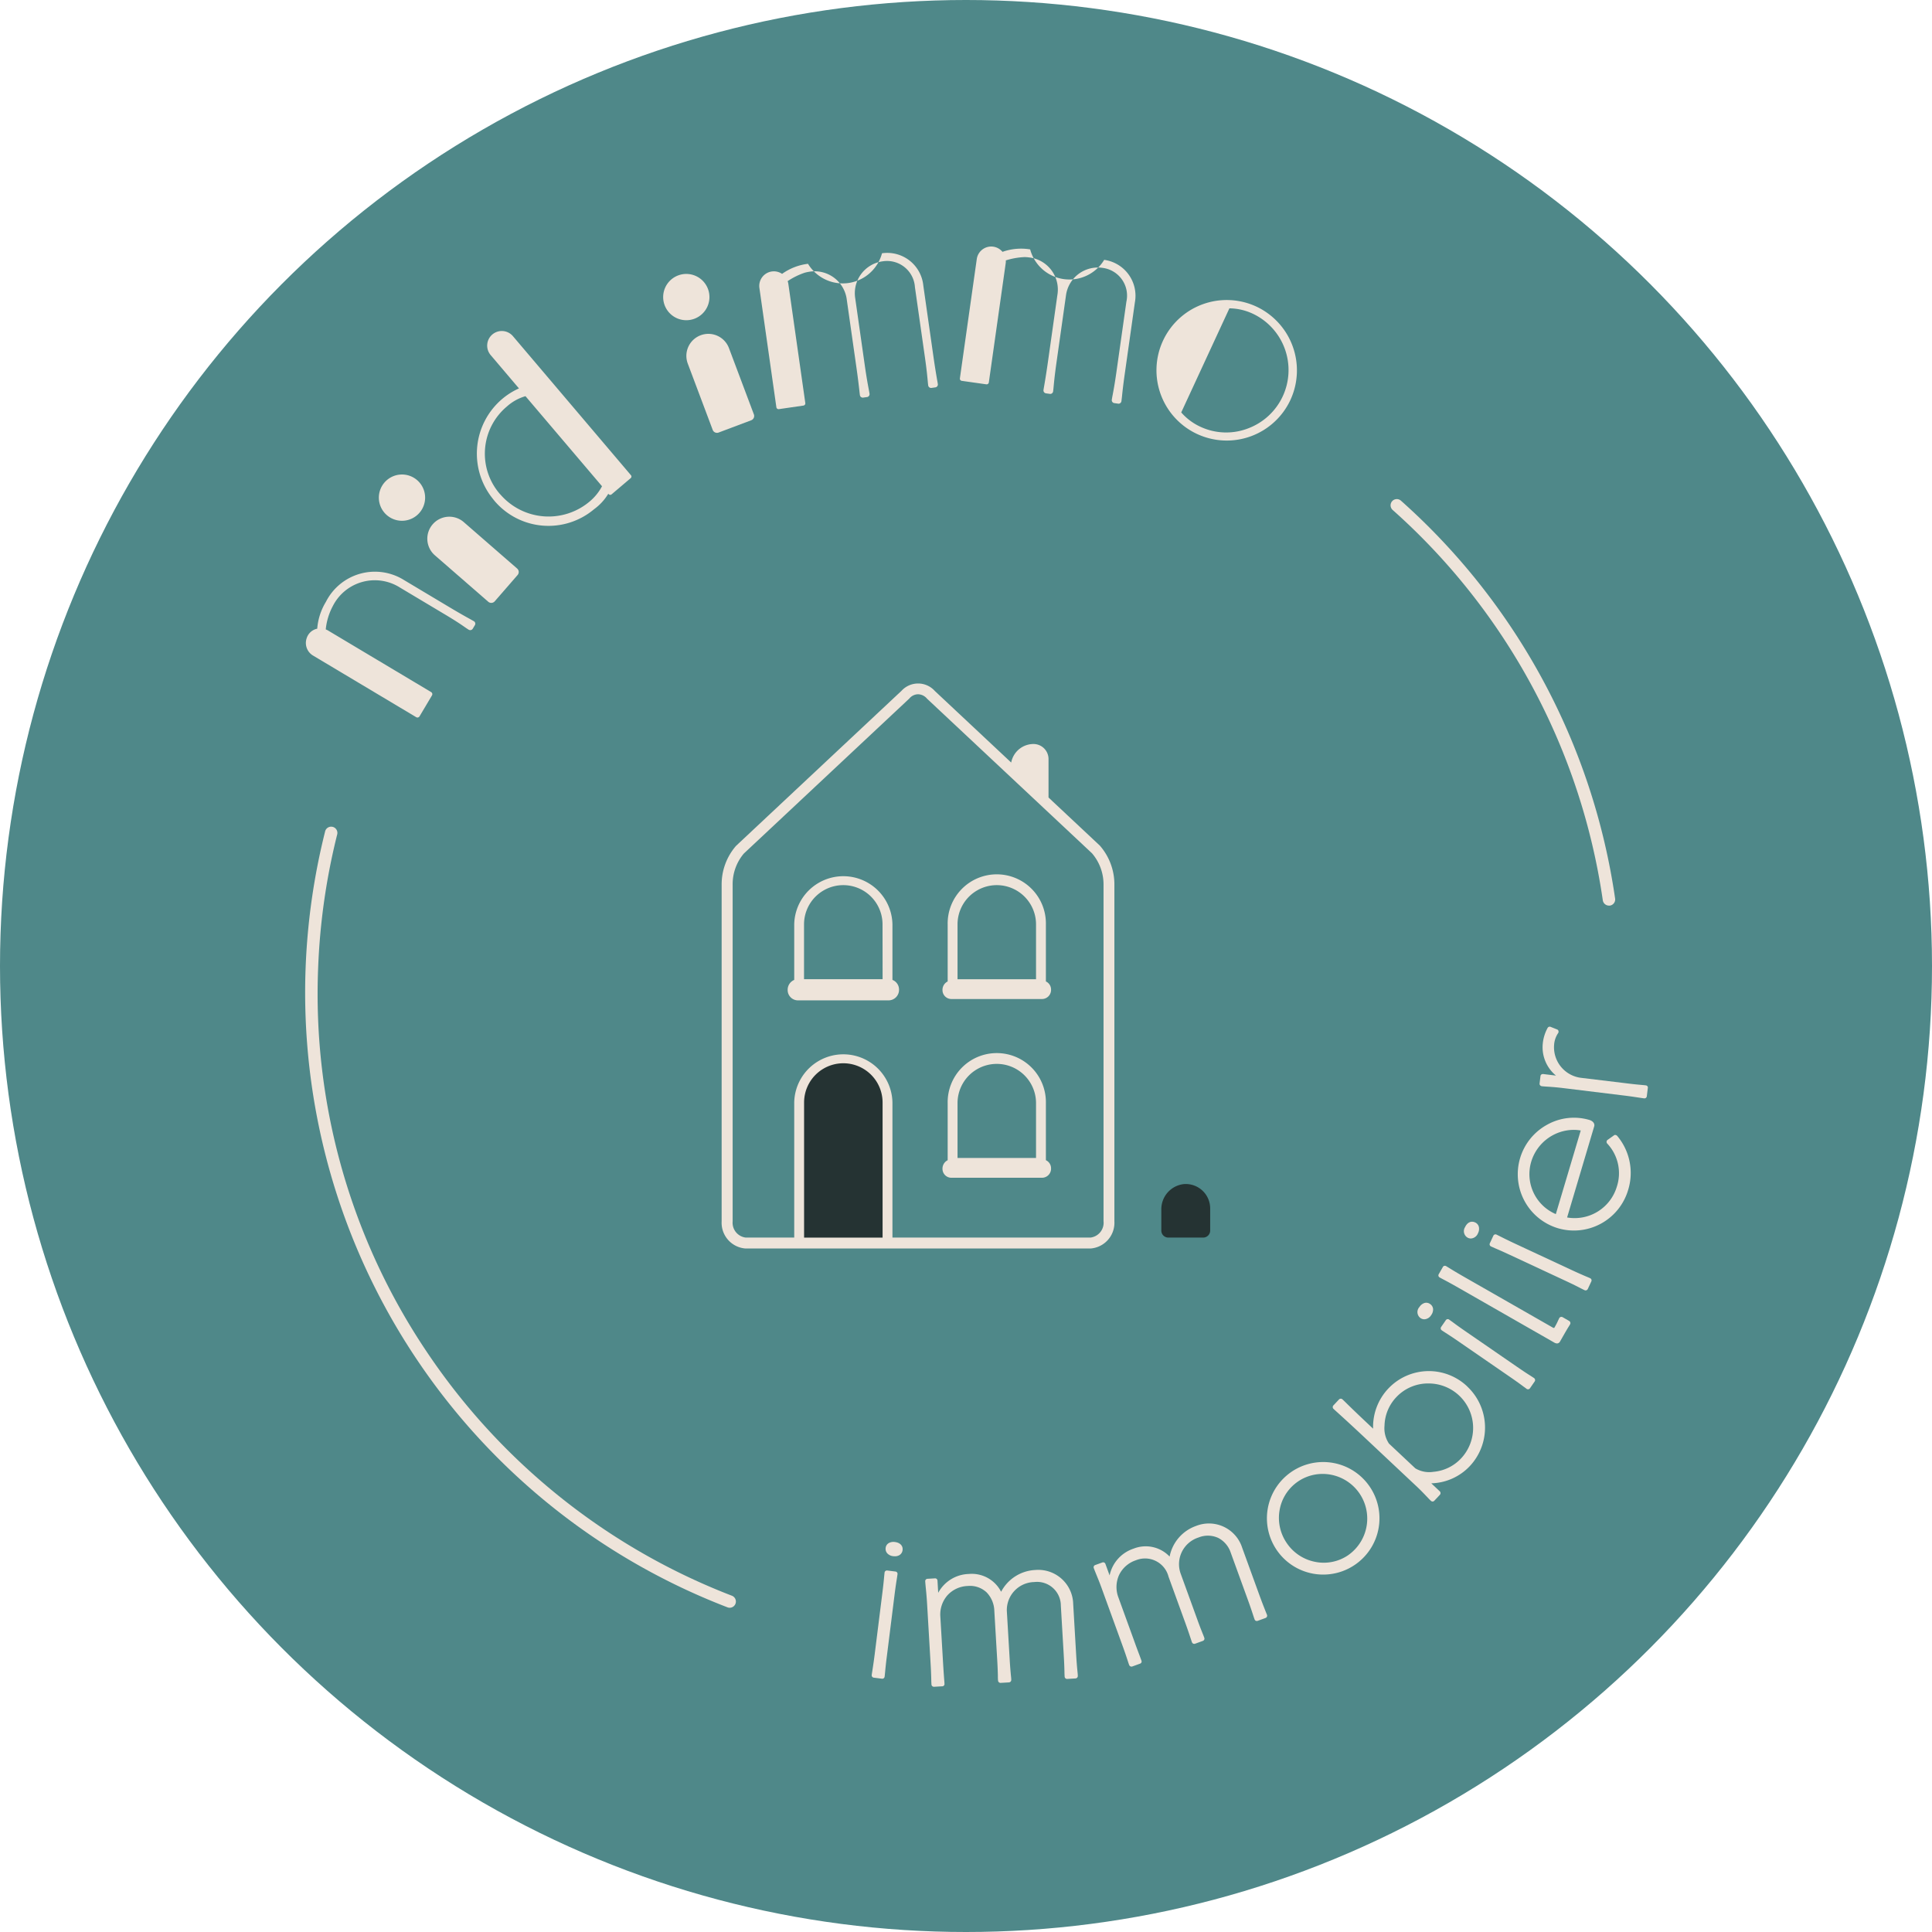 <svg xmlns="http://www.w3.org/2000/svg" width="108.558" height="108.558" viewBox="0 0 108.558 108.558">
  <g id="PASTILLE4" transform="translate(-122.18 -122.18)">
    <circle id="Ellipse_250" data-name="Ellipse 250" cx="54.279" cy="54.279" r="54.279" transform="translate(122.18 122.18)" fill="#4f8889"/>
    <path id="Tracé_32554" data-name="Tracé 32554" d="M327.266,656.91a.357.357,0,0,1-.112-.023,37.006,37.006,0,0,1-23.707-35.949,37.248,37.248,0,0,1,1.1-7.668.35.35,0,0,1,.678.171,36.5,36.5,0,0,0-1.075,7.523,36.018,36.018,0,0,0,6.114,21.58A36.373,36.373,0,0,0,327.4,656.234a.35.35,0,0,1-.138.676Z" transform="translate(-164.094 -444.391)" fill="#eee4da"/>
    <path id="Tracé_32555" data-name="Tracé 32555" d="M960.473,441.559a.351.351,0,0,1-.333-.3,36.317,36.317,0,0,0-11.793-21.918.35.35,0,1,1,.465-.522,37.018,37.018,0,0,1,12.02,22.341.35.35,0,0,1-.3.4Z" transform="translate(-747.9 -268.494)" fill="#eee4da"/>
    <g id="Groupe_12754" data-name="Groupe 12754" transform="translate(171.162 179.866)">
      <path id="Tracé_32556" data-name="Tracé 32556" d="M648.671,1037.955a.544.544,0,0,0-.352.061.358.358,0,0,0-.172.273.376.376,0,0,0,.1.311.524.524,0,0,0,.326.151.739.739,0,0,0,.09.006.488.488,0,0,0,.268-.072.377.377,0,0,0,.168-.278C649.127,1038.169,648.96,1037.992,648.671,1037.955Z" transform="translate(-647.365 -1008.996)" fill="#eee4da"/>
      <path id="Tracé_32557" data-name="Tracé 32557" d="M641.252,1054.985l-.459-.058a.134.134,0,0,0-.156.121c-.008.071-.016.146-.025.242-.016.175-.041.44-.1.912l-.431,3.443c-.059.468-.1.718-.128.9-.015.1-.027.173-.037.248h0a.134.134,0,0,0,.121.156l.459.058h.016a.128.128,0,0,0,.078-.026.144.144,0,0,0,.052-.1c.009-.072.016-.151.026-.252.018-.191.042-.453.1-.9l.431-3.443c.057-.453.1-.727.129-.907.016-.1.027-.174.036-.241A.13.13,0,0,0,641.252,1054.985Z" transform="translate(-639.916 -1024.367)" fill="#eee4da"/>
      <path id="Tracé_32558" data-name="Tracé 32558" d="M680.169,1059.375l-.168-2.87a1.962,1.962,0,0,0-2.133-1.907,2.292,2.292,0,0,0-1.917,1.224,1.852,1.852,0,0,0-1.824-1,2.02,2.02,0,0,0-1.711,1.059l-.04-.682a.133.133,0,0,0-.148-.131l-.42.025a.132.132,0,0,0-.121.147c.007.108.018.222.032.367.023.23.051.516.076.943l.194,3.31c.025.416.031.675.037.864,0,.115.006.207.011.3a.135.135,0,0,0,.045.1.145.145,0,0,0,.095.036h.008l.462-.027a.125.125,0,0,0,.121-.147c0-.083-.011-.175-.02-.29-.014-.194-.034-.46-.058-.867l-.153-2.6a1.642,1.642,0,0,1,.39-1.2,1.61,1.61,0,0,1,1.148-.532,1.359,1.359,0,0,1,1.063.361,1.559,1.559,0,0,1,.432,1.045l.163,2.767c.025.421.031.675.036.86,0,.109,0,.195.01.279a.139.139,0,0,0,.148.132l.462-.027a.139.139,0,0,0,.132-.148c0-.084-.013-.175-.024-.289-.017-.189-.041-.448-.064-.848l-.16-2.716a1.575,1.575,0,0,1,1.543-1.638,1.336,1.336,0,0,1,1.491,1.325l.166,2.829c.025.426.032.682.037.87,0,.113.006.2.01.289a.137.137,0,0,0,.148.131l.461-.027a.139.139,0,0,0,.131-.148c0-.084-.013-.178-.024-.3C680.216,1060.044,680.193,1059.779,680.169,1059.375Z" transform="translate(-668.681 -1024.067)" fill="#eee4da"/>
      <path id="Tracé_32559" data-name="Tracé 32559" d="M781.384,1031.866c-.072-.181-.17-.429-.309-.81l-.981-2.7a1.96,1.96,0,0,0-2.589-1.218,2.29,2.29,0,0,0-1.486,1.721,1.852,1.852,0,0,0-2.035-.442,2.021,2.021,0,0,0-1.337,1.5l-.234-.642a.133.133,0,0,0-.179-.083l-.4.144a.132.132,0,0,0-.074.176c.037.1.08.208.135.343.087.214.2.481.342.882l1.132,3.116c.143.393.223.639.282.818.036.109.064.2.095.279a.139.139,0,0,0,.179.083l.434-.158a.127.127,0,0,0,.075-.064.136.136,0,0,0,0-.111c-.028-.079-.061-.167-.1-.276-.069-.182-.164-.43-.3-.811l-.89-2.451a1.645,1.645,0,0,1,.031-1.258,1.606,1.606,0,0,1,.948-.837,1.362,1.362,0,0,1,1.835.921l.946,2.606c.144.4.223.638.281.815.034.1.061.185.089.263a.138.138,0,0,0,.179.083l.434-.158a.142.142,0,0,0,.079-.074.137.137,0,0,0,0-.106c-.029-.079-.063-.166-.106-.272-.07-.176-.167-.417-.3-.792l-.928-2.557a1.574,1.574,0,0,1,1.011-2.009,1.393,1.393,0,0,1,1.114.027,1.437,1.437,0,0,1,.693.816l.967,2.663c.146.4.225.644.284.823.035.107.062.191.093.274a.135.135,0,0,0,.071.078.142.142,0,0,0,.108,0l.434-.158a.138.138,0,0,0,.083-.179C781.461,1032.06,781.426,1031.974,781.384,1031.866Z" transform="translate(-759.281 -999.082)" fill="#eee4da"/>
      <path id="Tracé_32560" data-name="Tracé 32560" d="M878.273,990.566a3.162,3.162,0,1,0,2.025,1.319A3.152,3.152,0,0,0,878.273,990.566Zm.824,5.178a2.433,2.433,0,0,1-1.86.376,2.5,2.5,0,0,1-1.588-1.046l-.006-.009a2.5,2.5,0,0,1-.4-1.863,2.451,2.451,0,0,1,2.415-2.022,2.509,2.509,0,0,1,1.438,4.564Z" transform="translate(-852.323 -966.047)" fill="#eee4da"/>
      <path id="Tracé_32561" data-name="Tracé 32561" d="M921.349,937.574a3.133,3.133,0,0,0-5.3,2.363l-.17-.16c-.726-.682-1.1-1.047-1.324-1.266-.1-.1-.167-.164-.226-.219a.139.139,0,0,0-.2.007l-.316.337a.137.137,0,0,0,.013.19c.061.057.133.123.236.215.237.215.635.574,1.41,1.3l2.94,2.763c.324.3.519.511.663.661.086.091.154.163.221.226a.146.146,0,0,0,.1.039h0a.124.124,0,0,0,.087-.038l.316-.337a.136.136,0,0,0,.038-.1.138.138,0,0,0-.044-.1l-.475-.447a3.087,3.087,0,0,0,2.16-.962,3.167,3.167,0,0,0-.139-4.478Zm-1.9,4.786a1.529,1.529,0,0,1-1.027-.193l-1.482-1.392a1.552,1.552,0,0,1-.25-1.007,2.41,2.41,0,0,1,.662-1.6,2.444,2.444,0,0,1,1.739-.771h.063a2.5,2.5,0,0,1,1.848,4.2A2.4,2.4,0,0,1,919.454,942.36Z" transform="translate(-887.877 -917.347)" fill="#eee4da"/>
      <path id="Tracé_32562" data-name="Tracé 32562" d="M983.113,908.953c-.06-.042-.127-.084-.213-.14-.162-.1-.382-.245-.754-.5l-2.857-1.969c-.376-.258-.6-.423-.746-.532-.08-.06-.142-.1-.2-.144a.131.131,0,0,0-.188.027l-.262.38a.142.142,0,0,0-.026.106.139.139,0,0,0,.061.089c.059.041.121.08.2.132.148.095.373.238.765.509l2.857,1.969c.388.267.591.417.739.527.079.059.142.1.2.148a.148.148,0,0,0,.082.027.139.139,0,0,0,.113-.062l.262-.38a.125.125,0,0,0,.021-.095A.141.141,0,0,0,983.113,908.953Z" transform="translate(-945.895 -889.204)" fill="#eee4da"/>
      <path id="Tracé_32563" data-name="Tracé 32563" d="M964.226,896.769h0a.385.385,0,0,0,.22.072.481.481,0,0,0,.386-.235.529.529,0,0,0,.106-.347.376.376,0,0,0-.169-.277.361.361,0,0,0-.316-.056.542.542,0,0,0-.282.225A.417.417,0,0,0,964.226,896.769Z" transform="translate(-933.396 -880.397)" fill="#eee4da"/>
      <path id="Tracé_32564" data-name="Tracé 32564" d="M983.823,877.063l-.365-.209a.138.138,0,0,0-.19.052c-.012.022-.031.062-.056.115-.044.1-.112.24-.2.391l-.01.018c-.012.022-.025.026-.034.026a.115.115,0,0,1-.068-.022l-4.955-2.833c-.43-.246-.671-.394-.83-.492-.082-.051-.146-.089-.2-.122a.143.143,0,0,0-.109-.017.127.127,0,0,0-.077.06l-.235.41a.13.13,0,0,0,.057.182c.061.035.124.068.207.112.159.084.4.211.846.466l5.382,3.079a.324.324,0,0,0,.156.049.16.16,0,0,0,.048-.007.2.2,0,0,0,.12-.1l.219-.383c.11-.192.2-.347.269-.454.035-.058.061-.1.077-.129a.137.137,0,0,0,.014-.105A.151.151,0,0,0,983.823,877.063Z" transform="translate(-944.636 -860.527)" fill="#eee4da"/>
      <path id="Tracé_32565" data-name="Tracé 32565" d="M1012.55,857.738c-.065-.03-.138-.061-.232-.1-.176-.076-.418-.179-.828-.37l-3.146-1.466c-.414-.193-.661-.318-.824-.4-.089-.045-.157-.079-.219-.108a.13.13,0,0,0-.182.059l-.195.419a.133.133,0,0,0,.067.185c.065.03.133.06.222.1.162.069.407.173.838.375l3.146,1.466c.426.2.651.313.815.4.089.045.158.08.228.113a.148.148,0,0,0,.064.015.135.135,0,0,0,.044-.008.144.144,0,0,0,.079-.075l.195-.419A.133.133,0,0,0,1012.55,857.738Z" transform="translate(-972.19 -843.605)" fill="#eee4da"/>
      <path id="Tracé_32566" data-name="Tracé 32566" d="M991.915,848.669h0a.4.4,0,0,0,.168.039.46.46,0,0,0,.4-.3.527.527,0,0,0,.046-.36.372.372,0,0,0-.213-.245c-.221-.1-.436,0-.561.266A.42.42,0,0,0,991.915,848.669Z" transform="translate(-958.416 -836.803)" fill="#eee4da"/>
      <path id="Tracé_32567" data-name="Tracé 32567" d="M1029.038,786.98a.117.117,0,0,0-.078.036l-.354.25a.141.141,0,0,0,0,.208,2.431,2.431,0,0,1,.53,2.417,2.476,2.476,0,0,1-2.793,1.727l1.521-5.115c.053-.18-.1-.314-.263-.363a3.08,3.08,0,0,0-2.384.268,3.169,3.169,0,0,0,.6,5.811h0a3.176,3.176,0,0,0,3.953-2.14,3.233,3.233,0,0,0-.611-3.043A.168.168,0,0,0,1029.038,786.98Zm-1.929-.251-1.4,4.7a2.44,2.44,0,0,1-1.381-2.948,2.511,2.511,0,0,1,2.383-1.786A2.337,2.337,0,0,1,1027.109,786.73Z" transform="translate(-987.27 -780.895)" fill="#eee4da"/>
      <path id="Tracé_32568" data-name="Tracé 32568" d="M1042.646,735.271a.14.14,0,0,0-.1-.051c-.072-.009-.153-.016-.259-.026-.2-.018-.467-.043-.915-.1l-2.486-.3a1.731,1.731,0,0,1-1.484-1.861,1.332,1.332,0,0,1,.233-.659.154.154,0,0,0,.007-.124.122.122,0,0,0-.068-.069l-.372-.148a.123.123,0,0,0-.094,0,.136.136,0,0,0-.078.073,2.278,2.278,0,0,0-.267.886,2.053,2.053,0,0,0,.745,1.78l-.707-.086a.172.172,0,0,0-.107.019.122.122,0,0,0-.058.091l-.051.417a.132.132,0,0,0,.027.1.152.152,0,0,0,.1.056c.087.01.179.016.3.024.2.012.48.03.932.085l3.343.409c.467.057.726.1.914.127.1.016.18.027.255.037h.021a.133.133,0,0,0,.087-.03.145.145,0,0,0,.047-.093l.056-.459A.119.119,0,0,0,1042.646,735.271Z" transform="translate(-999.059 -731.921)" fill="#eee4da"/>
    </g>
    <g id="Groupe_12758" data-name="Groupe 12758" transform="translate(162.733 160.585)">
      <g id="Groupe_12755" data-name="Groupe 12755" transform="translate(24.706 28.125)">
        <path id="Tracé_32569" data-name="Tracé 32569" d="M814.7,826.775a1.372,1.372,0,0,0-1.495-1.367,1.421,1.421,0,0,0-1.25,1.438v1.173a.393.393,0,0,0,.393.393h1.959a.393.393,0,0,0,.393-.393Z" transform="translate(-811.96 -825.403)" fill="#253333"/>
      </g>
      <g id="Groupe_12757" data-name="Groupe 12757" transform="translate(0 0)">
        <g id="Groupe_12756" data-name="Groupe 12756" transform="translate(4.454 21.121)">
          <path id="Tracé_32570" data-name="Tracé 32570" d="M602.659,753.649a2.382,2.382,0,0,0-4.759,0v7.843h4.759Z" transform="translate(-597.9 -751.37)" fill="#253333"/>
        </g>
        <path id="Tracé_32571" data-name="Tracé 32571" d="M687.741,754.156V750.95a2.76,2.76,0,1,0-5.519,0v3.207a.526.526,0,0,0-.291.486.5.5,0,0,0,.5.5h5.1a.511.511,0,0,0,.5-.535A.5.5,0,0,0,687.741,754.156Zm-4.965-.125V750.95a2.205,2.205,0,1,1,4.411,0v3.081Z" transform="translate(-669.526 -727.37)" fill="#eee4da"/>
        <path id="Tracé_32572" data-name="Tracé 32572" d="M595.868,647.9V644.78a2.76,2.76,0,0,0-5.519,0V647.9a.6.6,0,0,0-.369.57.58.58,0,0,0,.579.579h5.1a.59.59,0,0,0,.579-.612A.579.579,0,0,0,595.868,647.9Zm-.553-.041H590.9V644.78a2.205,2.205,0,1,1,4.411,0Z" transform="translate(-586.275 -631.244)" fill="#eee4da"/>
        <path id="Tracé_32573" data-name="Tracé 32573" d="M687.741,647.986V644.78a2.76,2.76,0,1,0-5.519,0v3.207a.526.526,0,0,0-.291.486.5.5,0,0,0,.5.5h5.1a.511.511,0,0,0,.5-.535A.5.5,0,0,0,687.741,647.986Zm-4.965-.125V644.78a2.205,2.205,0,1,1,4.411,0v3.081Z" transform="translate(-669.526 -631.244)" fill="#eee4da"/>
        <path id="Tracé_32574" data-name="Tracé 32574" d="M572.064,537.227l-2.881-2.7v-2.159a.846.846,0,0,0-.834-.848,1.278,1.278,0,0,0-1.263,1.042l-4.288-4.018a1.263,1.263,0,0,0-1.876-.013l-9.3,8.715a3.3,3.3,0,0,0-.806,2.187v18.912a1.448,1.448,0,0,0,1.354,1.523h19.36a1.448,1.448,0,0,0,1.354-1.523V539.433A3.312,3.312,0,0,0,572.064,537.227Zm-16.616,22.028v-7.59a2.205,2.205,0,1,1,4.411,0v7.59Zm16.828-.911a.839.839,0,0,1-.741.91H560.413v-7.59a2.76,2.76,0,0,0-5.519,0v7.59h-2.719a.839.839,0,0,1-.741-.91V539.433a2.665,2.665,0,0,1,.63-1.759l9.288-8.7.015-.016a.654.654,0,0,1,.487-.233.68.68,0,0,1,.506.252l9.265,8.683a2.684,2.684,0,0,1,.649,1.779v18.91Z" transform="translate(-550.82 -528.12)" fill="#eee4da"/>
      </g>
    </g>
    <g id="Groupe_12759" data-name="Groupe 12759" transform="translate(159.437 137.573)">
      <path id="Tracé_32575" data-name="Tracé 32575" d="M516.828,284.967a1.3,1.3,0,1,0,1.679.761A1.3,1.3,0,0,0,516.828,284.967Z" transform="translate(-515.983 -284.883)" fill="#eee4da"/>
      <path id="Tracé_32576" data-name="Tracé 32576" d="M530.626,320.545h0a1.236,1.236,0,0,0-.721,1.592l1.4,3.724a.257.257,0,0,0,.331.15l1.833-.69a.257.257,0,0,0,.15-.331l-1.4-3.724A1.236,1.236,0,0,0,530.626,320.545Z" transform="translate(-528.516 -317.099)" fill="#eee4da"/>
    </g>
    <g id="Groupe_12760" data-name="Groupe 12760" transform="translate(143.463 148.833)">
      <path id="Tracé_32577" data-name="Tracé 32577" d="M349.427,406.058a1.3,1.3,0,1,0-1.839.129A1.3,1.3,0,0,0,349.427,406.058Z" transform="translate(-347.139 -403.899)" fill="#eee4da"/>
      <path id="Tracé_32578" data-name="Tracé 32578" d="M376.279,429.486h0a1.236,1.236,0,0,0,.122,1.744l3,2.61a.257.257,0,0,0,.363-.026l1.285-1.478a.257.257,0,0,0-.026-.363l-3-2.61A1.237,1.237,0,0,0,376.279,429.486Z" transform="translate(-373.248 -426.68)" fill="#eee4da"/>
    </g>
    <path id="Tracé_32579" data-name="Tracé 32579" d="M309.154,462.562l2.59,1.548c.577.344.885.557,1.068.685.085.059.147.1.2.133a.168.168,0,0,0,.242-.052l.114-.19a.162.162,0,0,0-.069-.237c-.052-.031-.119-.068-.211-.119-.2-.11-.529-.292-1.1-.632l-2.6-1.554A3.084,3.084,0,0,0,305,463.371a3.393,3.393,0,0,0-.487,1.507v0a.783.783,0,0,0-.592.531.822.822,0,0,0,.354.977l5.8,3.464a.136.136,0,0,0,.186-.047l.7-1.177a.136.136,0,0,0-.047-.186l-5.8-3.464a.8.8,0,0,0-.122-.058,3.505,3.505,0,0,1,.4-1.317A2.642,2.642,0,0,1,309.154,462.562Z" transform="translate(-164.508 -307.372)" fill="#eee4da"/>
    <path id="Tracé_32580" data-name="Tracé 32580" d="M412.8,328l.018.022a.117.117,0,0,0,.167.013l1.073-.91a.117.117,0,0,0,.013-.167l-6.62-7.8a.821.821,0,1,0-1.252,1.062l1.581,1.863a3.93,3.93,0,0,0-.942.592,4.03,4.03,0,0,0-.557,5.569c.047.063.1.126.148.186a3.979,3.979,0,0,0,5.575.438A2.954,2.954,0,0,0,412.8,328Zm-6.071.038a3.457,3.457,0,0,1,.374-4.94,2.678,2.678,0,0,1,1.044-.579l4.3,5.061a2.873,2.873,0,0,1-.708.868,3.578,3.578,0,0,1-5.006-.41Z" transform="translate(-256.44 -178.078)" fill="#eee4da"/>
    <path id="Tracé_32581" data-name="Tracé 32581" d="M582.909,278.186l-.569-3.992a2.036,2.036,0,0,0-2.32-1.811,2.283,2.283,0,0,1-4.159.592,3.139,3.139,0,0,0-1.456.566.82.82,0,0,0-1.274.794l.953,6.7a.125.125,0,0,0,.141.106l1.379-.2a.125.125,0,0,0,.106-.141l-.954-6.7a.8.8,0,0,0-.038-.152,4.077,4.077,0,0,1,.945-.468,1.942,1.942,0,0,1,.248-.055,1.817,1.817,0,0,1,2.132,1.588l.541,3.8c.092.646.136,1.044.163,1.282.012.112.022.193.03.254a.164.164,0,0,0,.178.145l.245-.035a.166.166,0,0,0,.117-.187c-.009-.062-.025-.144-.045-.257-.045-.237-.12-.635-.211-1.27l-.547-3.837a1.808,1.808,0,0,1,1.545-2.073,1.57,1.57,0,0,1,1.81,1.45l.565,3.966c.094.656.131,1.057.154,1.3.01.112.018.193.027.254a.164.164,0,0,0,.178.145l.245-.035a.165.165,0,0,0,.117-.187c-.008-.061-.024-.145-.044-.259C583.07,279.226,583,278.821,582.909,278.186Z" transform="translate(-408.28 -135.972)" fill="#eee4da"/>
    <path id="Tracé_32582" data-name="Tracé 32582" d="M701.546,275.71l.565-3.992a2.036,2.036,0,0,0-1.725-2.385,2.283,2.283,0,0,1-4.16-.588,3.14,3.14,0,0,0-1.555.138.82.82,0,0,0-1.445.408l-.948,6.7a.125.125,0,0,0,.106.141l1.379.195a.125.125,0,0,0,.141-.106l.948-6.7a.8.8,0,0,0,.006-.157,4.076,4.076,0,0,1,1.038-.186,1.721,1.721,0,0,1,.254.017,1.818,1.818,0,0,1,1.605,2.119l-.537,3.8c-.092.646-.16,1.041-.2,1.276-.019.111-.033.191-.042.253a.165.165,0,0,0,.131.189l.245.035a.165.165,0,0,0,.165-.147c.008-.062.017-.145.027-.259.023-.24.061-.643.15-1.278l.543-3.838a1.808,1.808,0,0,1,2.061-1.561,1.571,1.571,0,0,1,1.335,1.9l-.562,3.967c-.093.656-.167,1.052-.213,1.289-.021.111-.036.19-.044.252a.165.165,0,0,0,.131.189l.245.035a.165.165,0,0,0,.165-.147c.008-.061.018-.146.031-.261C701.411,276.754,701.455,276.345,701.546,275.71Z" transform="translate(-516.162 -132.552)" fill="#eee4da"/>
    <path id="Tracé_32583" data-name="Tracé 32583" d="M814.568,300.731a3.948,3.948,0,1,0,1.922,5.232A3.959,3.959,0,0,0,814.568,300.731Zm-.475,6.85a3.425,3.425,0,0,1-2.653-.09,3.2,3.2,0,0,1-1.092-.812l2.706-5.849a3.184,3.184,0,0,1,1.325.307,3.5,3.5,0,0,1-.287,6.444Z" transform="translate(-621.795 -161.325)" fill="#eee4da"/>
  </g>
</svg>
